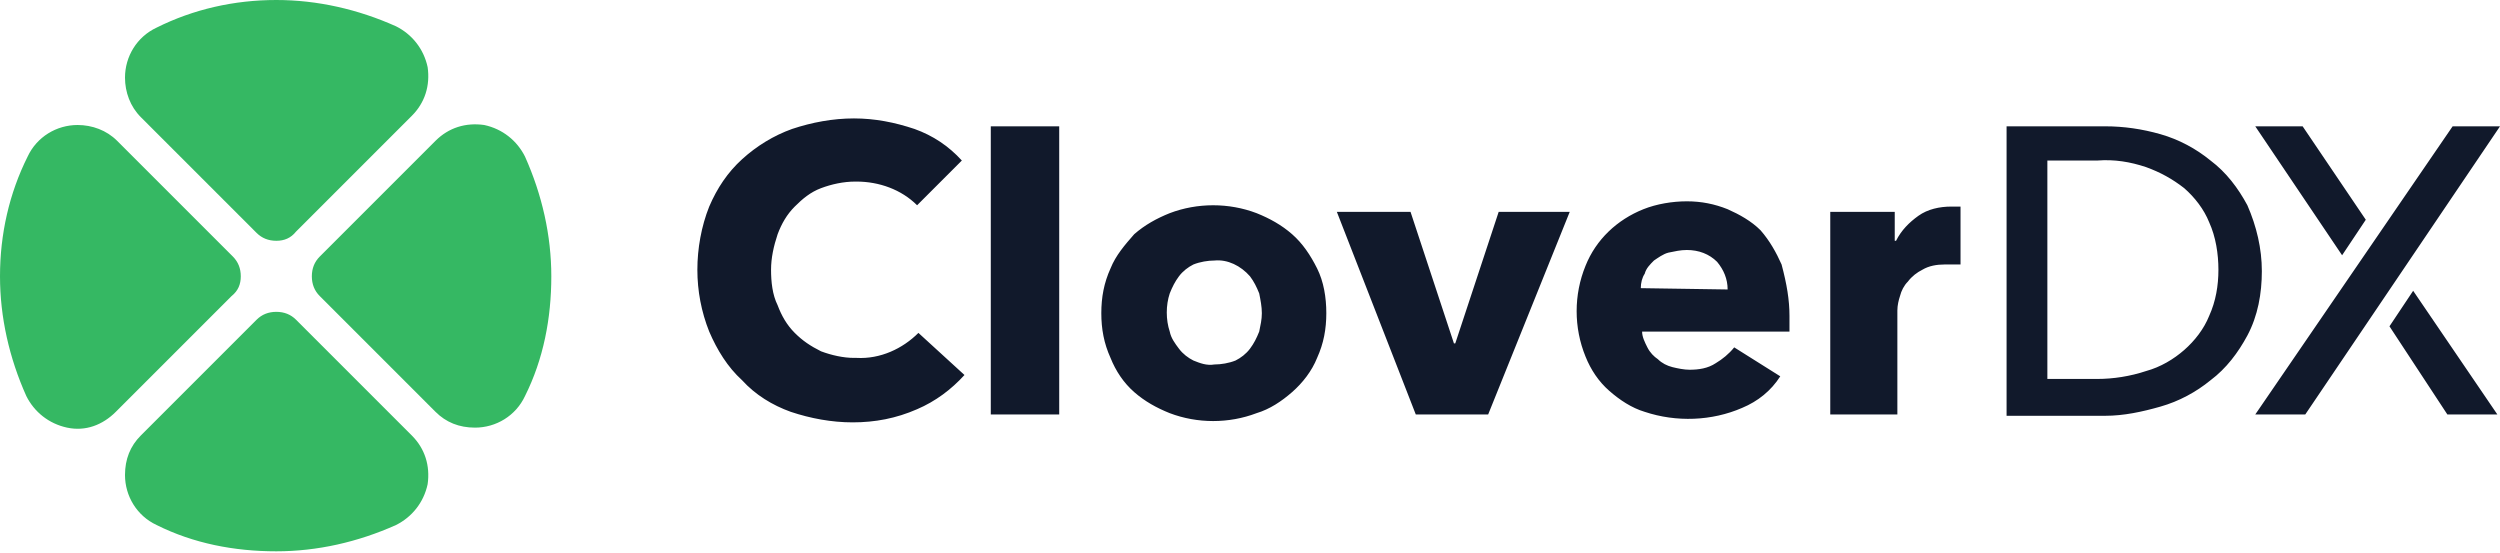 <svg width="190" height="42" viewBox="0 0 190 42" fill="none" xmlns="http://www.w3.org/2000/svg">
<path d="M171.4 31.5L186.4 9.6H190L175.2 31.5H171.4ZM179.8 16.7L178 19.4L171.4 9.6H175L179.8 16.7ZM181.6 24.8L183.4 22.1L189.8 31.5H186L181.6 24.8ZM152.5 9.6H160C161.4 9.6 162.8 9.8 164.2 10.2C165.6 10.6 166.9 11.3 168 12.2C169.2 13.1 170.1 14.3 170.8 15.6C171.5 17.2 171.9 18.9 171.9 20.6C171.9 22.3 171.6 24 170.8 25.5C170.1 26.8 169.2 28 168 28.9C166.9 29.8 165.6 30.5 164.2 30.9C162.8 31.3 161.4 31.6 160 31.6H152.5V9.6ZM155.6 28.8H159.4C160.6 28.8 161.9 28.6 163.1 28.2C164.2 27.9 165.2 27.3 166 26.6C166.8 25.9 167.5 25 167.9 24C168.4 22.9 168.6 21.7 168.6 20.5C168.6 19.3 168.4 18 167.9 16.9C167.5 15.9 166.8 15 166 14.3C165.1 13.6 164.2 13.1 163.1 12.7C161.9 12.3 160.7 12.1 159.4 12.2H155.6V28.8ZM136 24V24.6C136 24.8 136 25 136 25.2H124.8C124.8 25.6 125 26 125.2 26.4C125.4 26.8 125.7 27.1 126 27.3C126.3 27.6 126.7 27.8 127.1 27.9C127.5 28 128 28.1 128.4 28.1C129.1 28.1 129.8 28 130.4 27.6C130.9 27.3 131.4 26.9 131.8 26.4L135.3 28.6C134.6 29.7 133.6 30.5 132.4 31C130.1 32 127.4 32.1 125 31.3C124 31 123.1 30.4 122.3 29.7C121.5 29 120.9 28.1 120.5 27.1C119.6 24.9 119.6 22.4 120.5 20.2C121.3 18.2 122.9 16.7 124.9 15.9C125.9 15.5 127.1 15.3 128.2 15.3C129.3 15.3 130.3 15.5 131.3 15.9C132.2 16.3 133.1 16.8 133.8 17.5C134.5 18.3 135 19.2 135.4 20.1C135.8 21.6 136 22.8 136 24ZM131.3 22C131.3 21.2 131 20.5 130.5 19.9C129.9 19.3 129.1 19 128.2 19C127.7 19 127.3 19.1 126.8 19.2C126.4 19.3 126 19.6 125.7 19.8C125.4 20.1 125.1 20.4 125 20.8C124.8 21.1 124.7 21.5 124.7 21.9L131.3 22ZM113.1 31.5H107.6L101.6 16.1H107.2L110.5 26.1H110.6L113.9 16.1H119.3L113.1 31.5ZM100.8 23.8C100.8 25 100.6 26.1 100.1 27.2C99.7 28.2 99 29.1 98.2 29.8C97.4 30.5 96.5 31.1 95.5 31.4C93.4 32.2 91 32.2 88.9 31.4C87.9 31 87 30.5 86.2 29.8C85.4 29.1 84.8 28.2 84.4 27.2C83.9 26.1 83.7 25 83.7 23.8C83.7 22.6 83.9 21.5 84.4 20.4C84.8 19.4 85.5 18.6 86.2 17.8C87 17.1 87.9 16.6 88.9 16.2C91 15.4 93.4 15.4 95.5 16.2C96.5 16.6 97.4 17.1 98.2 17.8C99 18.5 99.6 19.4 100.1 20.4C100.6 21.4 100.8 22.6 100.8 23.8ZM95.9 23.8C95.9 23.3 95.8 22.8 95.7 22.3C95.5 21.8 95.3 21.4 95 21C94.3 20.2 93.3 19.7 92.3 19.8C91.8 19.8 91.2 19.9 90.7 20.1C90.3 20.3 89.9 20.6 89.6 21C89.3 21.4 89.1 21.8 88.9 22.3C88.6 23.2 88.6 24.3 88.9 25.2C89 25.7 89.3 26.1 89.6 26.5C89.9 26.9 90.3 27.2 90.7 27.4C91.2 27.6 91.7 27.8 92.3 27.7C92.8 27.7 93.4 27.6 93.9 27.4C94.3 27.2 94.7 26.9 95 26.5C95.3 26.1 95.5 25.7 95.7 25.2C95.8 24.7 95.9 24.3 95.9 23.8ZM75.3 31.5V9.6H80.5V31.5H75.3ZM69.8 25.3L73.3 28.5C72.3 29.6 71.1 30.5 69.7 31.1C68.1 31.8 66.5 32.1 64.8 32.1C63.2 32.1 61.6 31.8 60.1 31.3C58.7 30.8 57.4 30 56.4 28.9C55.3 27.9 54.5 26.6 53.9 25.2C53.3 23.7 53 22.1 53 20.5C53 18.9 53.3 17.2 53.9 15.7C54.5 14.3 55.3 13.1 56.4 12.1C57.5 11.1 58.8 10.3 60.2 9.8C61.7 9.3 63.3 9 64.9 9C66.5 9 68 9.3 69.5 9.8C70.9 10.3 72.1 11.1 73.1 12.2L69.7 15.6C68.5 14.4 66.8 13.8 65.1 13.8H65C64.1 13.8 63.2 14 62.4 14.3C61.6 14.6 61 15.1 60.4 15.7C59.8 16.3 59.4 17 59.1 17.8C58.8 18.7 58.6 19.6 58.6 20.5C58.6 21.4 58.7 22.4 59.1 23.2C59.4 24 59.8 24.7 60.4 25.3C61 25.9 61.6 26.3 62.4 26.7C63.2 27 64.1 27.2 64.9 27.2H65.1C66.9 27.3 68.6 26.5 69.8 25.3ZM149 15.7V20.1C148.7 20.1 148 20.1 147.8 20.1C147.2 20.1 146.6 20.2 146.1 20.5C145.7 20.7 145.3 21 145 21.4C144.7 21.7 144.5 22.1 144.4 22.5C144.3 22.8 144.2 23.2 144.2 23.6V31.5H139.1V16.1H144V18.3H144.1C144.5 17.5 145.1 16.9 145.8 16.4C146.5 15.9 147.4 15.7 148.3 15.7C148.5 15.7 148.7 15.7 148.9 15.7H149Z" fill="#11192B"/>
<path d="M21 18.3C20.4 18.3 19.9 18.1 19.5 17.7L10.7 8.9C9.9 8.1 9.5 7 9.5 5.9C9.5 4.3 10.4 2.8 11.9 2.1C14.7 0.7 17.8 0 21 0C24.1 0 27.2 0.7 30.1 2C31.3 2.6 32.2 3.7 32.5 5.1C32.7 6.5 32.3 7.8 31.3 8.8L22.5 17.6C22.1 18.1 21.6 18.3 21 18.3ZM21 23.7C20.4 23.7 19.9 23.9 19.5 24.3L10.7 33.1C9.9 33.9 9.5 34.9 9.5 36.1C9.5 37.7 10.4 39.2 11.9 39.9C14.7 41.3 17.8 41.9 21 41.9C24.1 41.9 27.2 41.2 30.1 39.9C31.3 39.3 32.2 38.2 32.5 36.8C32.7 35.4 32.3 34.1 31.3 33.1L22.5 24.3C22.1 23.9 21.6 23.7 21 23.7ZM18.3 21C18.3 20.4 18.1 19.9 17.7 19.5L8.9 10.7C8.1 9.9 7 9.5 5.9 9.5C4.3 9.5 2.8 10.4 2.1 11.9C0.7 14.7 0 17.8 0 21C0 24.1 0.7 27.2 2 30.1C2.6 31.3 3.7 32.2 5.1 32.5C6.5 32.8 7.8 32.3 8.8 31.3L17.6 22.5C18.1 22.1 18.3 21.6 18.3 21ZM23.7 21C23.7 21.6 23.9 22.1 24.3 22.5L33.1 31.3C33.9 32.1 34.9 32.5 36.1 32.5C37.7 32.5 39.2 31.6 39.9 30.1C41.3 27.3 41.9 24.2 41.9 21C41.9 17.9 41.2 14.8 39.9 11.9C39.3 10.7 38.2 9.8 36.8 9.5C35.4 9.3 34.1 9.7 33.1 10.7L24.3 19.5C23.9 19.9 23.7 20.4 23.7 21Z" fill="#35B863"/>
</svg>

